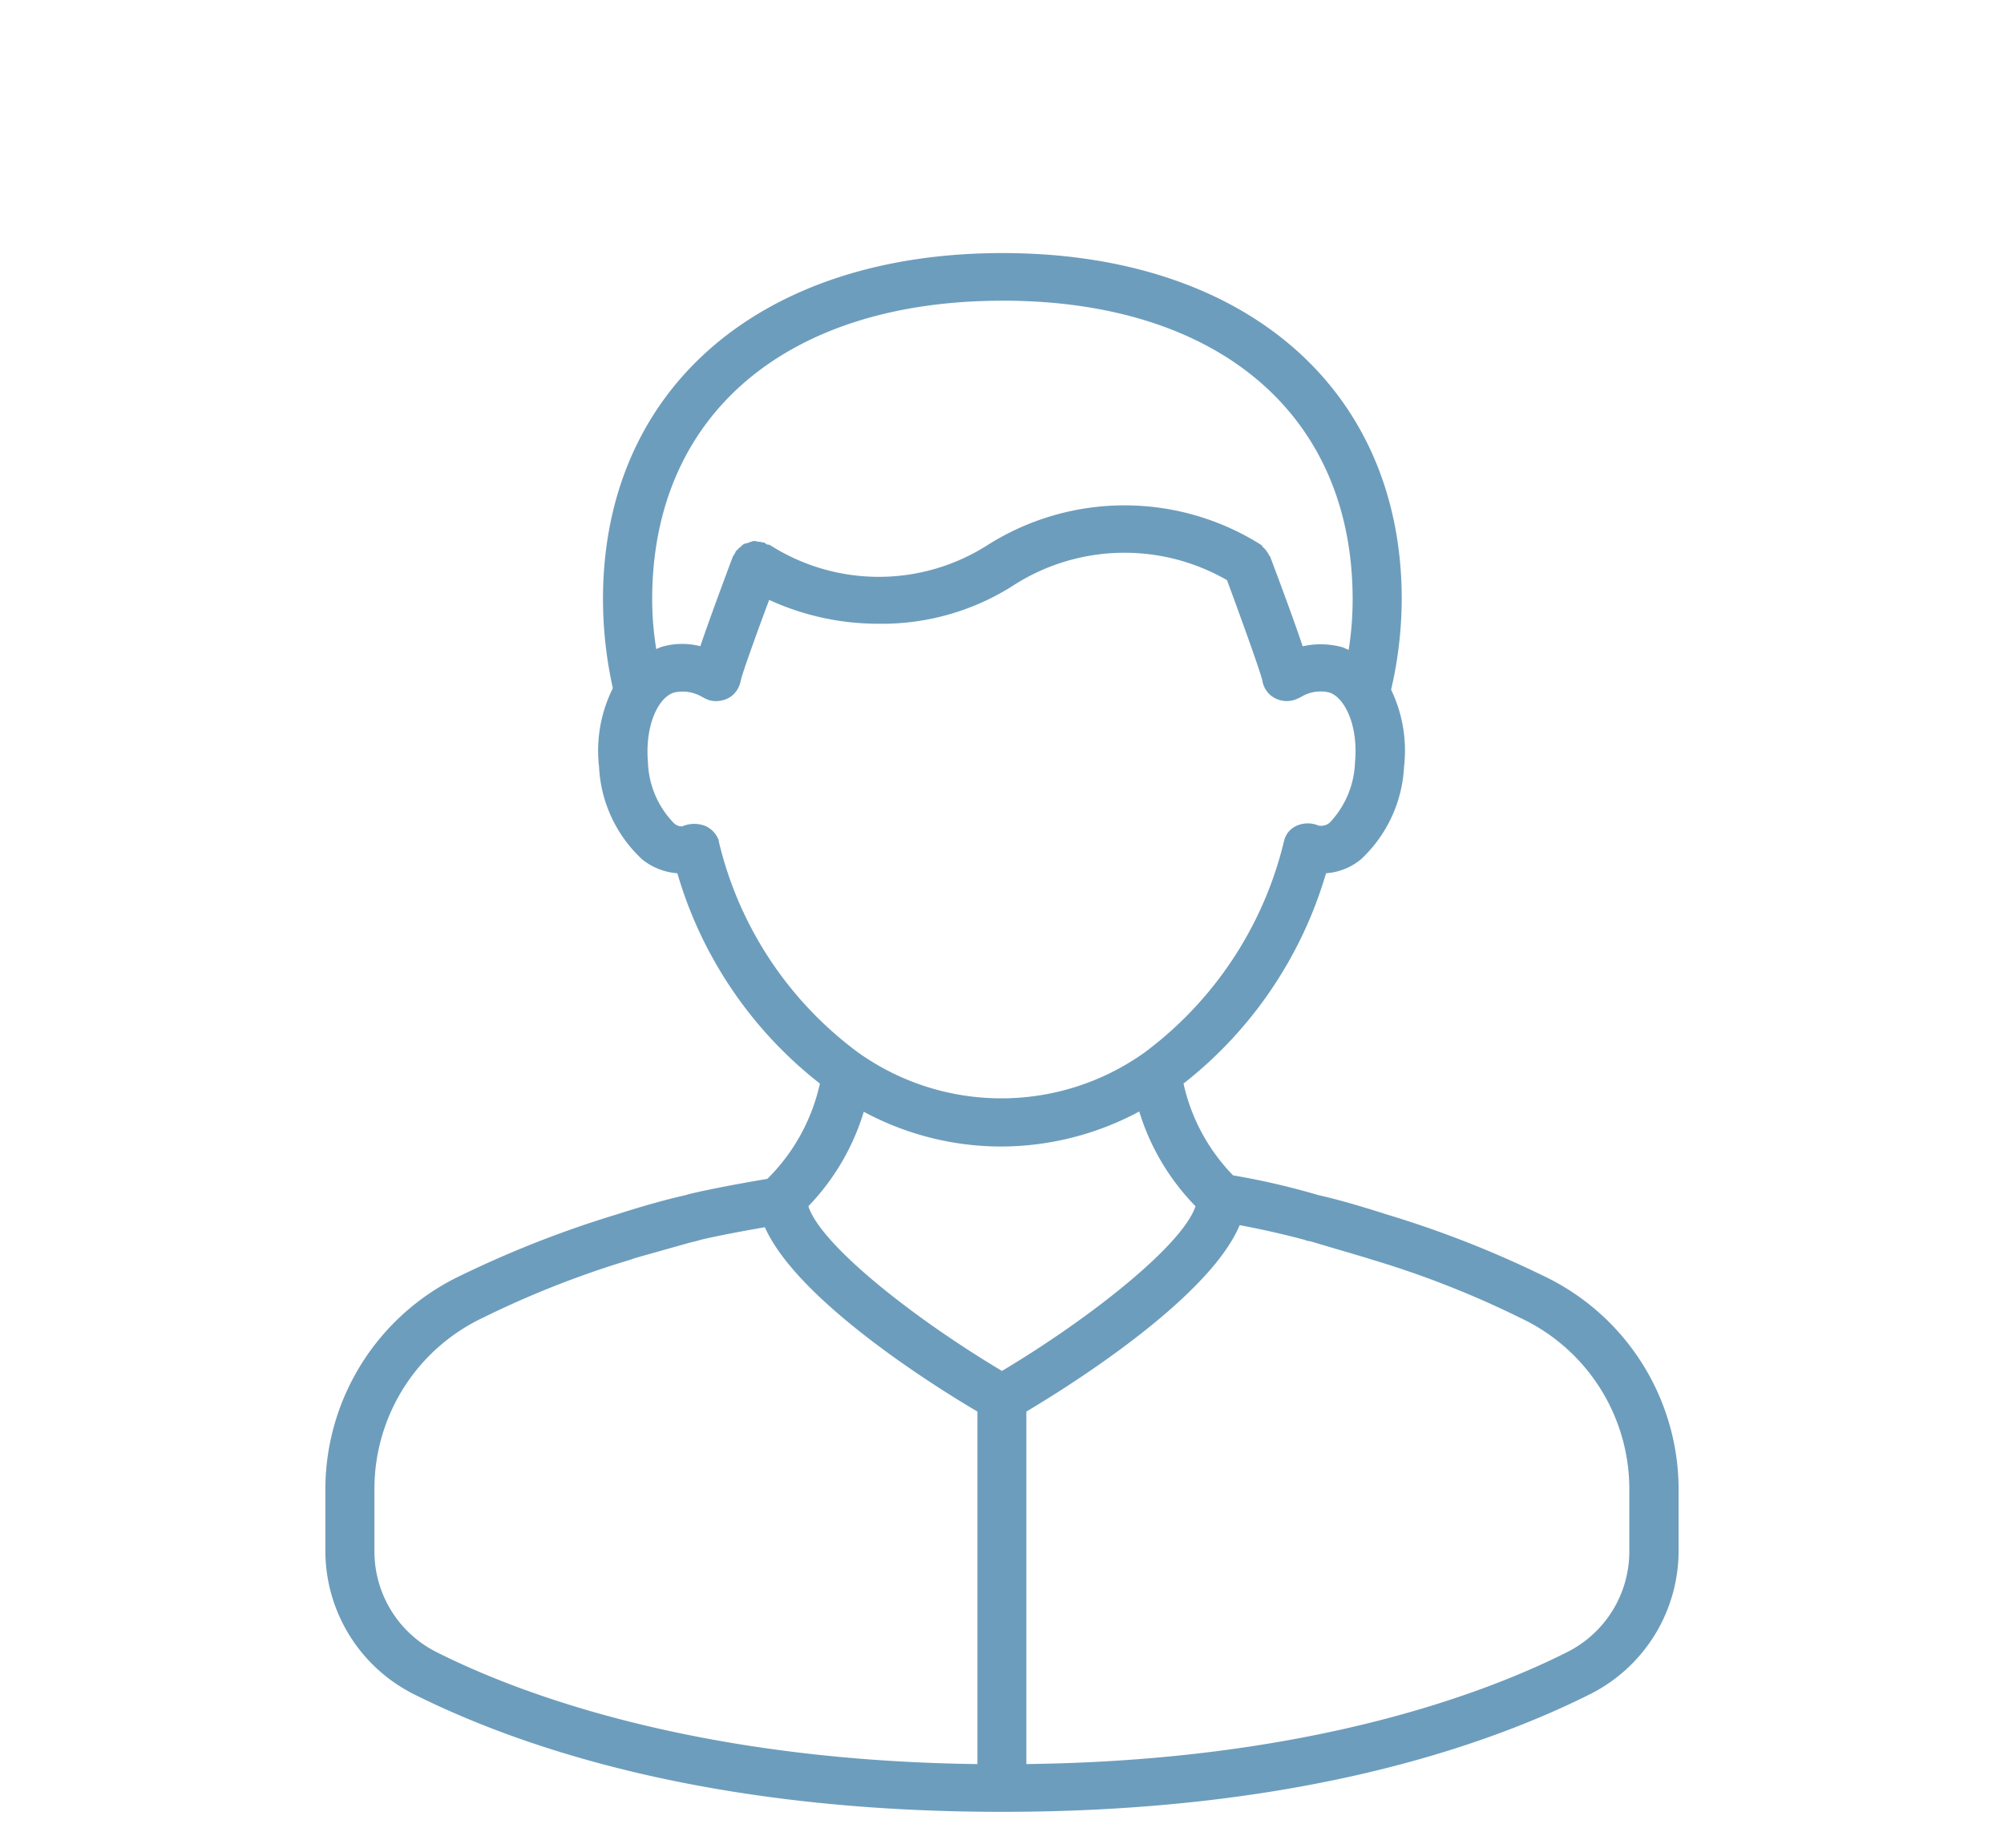 <svg xmlns="http://www.w3.org/2000/svg" xmlns:xlink="http://www.w3.org/1999/xlink" width="55.432" height="51.13" viewBox="0 0 55.432 51.13"><defs><clipPath id="a"><path d="M0,0H55.432V-51.13H0Z" fill="none"/></clipPath></defs><g transform="translate(0 51.13)" clip-path="url(#a)"><g transform="translate(42.679 -15.836)"><path d="M0,0A28.813,28.813,0,0,0-4.306-1.688C-5.031-1.92-5.646-2.1-6.22-2.23a20.491,20.491,0,0,0-2.351-.544,5.266,5.266,0,0,1-1.371-2.54A11.491,11.491,0,0,0-6-11.133a1.7,1.7,0,0,0,.968-.387,3.758,3.758,0,0,0,1.19-2.559A3.892,3.892,0,0,0-4.2-16.212a11.2,11.2,0,0,0,.294-2.5c0-5.819-4.337-9.58-11.043-9.58S-26-24.533-26-18.714a11.407,11.407,0,0,0,.273,2.462,3.866,3.866,0,0,0-.382,2.173,3.74,3.74,0,0,0,1.189,2.559,1.744,1.744,0,0,0,.977.387A11.446,11.446,0,0,0-20-5.314a5.315,5.315,0,0,1-1.454,2.637c-1.38.232-2.228.427-2.247.447-.6.135-1.21.31-1.938.542A29.275,29.275,0,0,0-29.939,0a6.553,6.553,0,0,0-3.74,5.856V7.639a4.442,4.442,0,0,0,2.439,3.938c2.945,1.474,8.149,3.259,16.276,3.259s13.33-1.785,16.275-3.259A4.44,4.44,0,0,0,3.752,7.639V5.856A6.547,6.547,0,0,0,0,0M-14.944-26.975c5.971,0,9.68,3.161,9.68,8.261a8.882,8.882,0,0,1-.11,1.4c-.062-.02-.122-.058-.192-.078a2.281,2.281,0,0,0-1.08-.02c-.161-.484-.433-1.241-.9-2.482,0-.018-.021-.018-.031-.038a.723.723,0,0,0-.07-.117.479.479,0,0,0-.091-.1.139.139,0,0,1-.039-.058,7.077,7.077,0,0,0-7.594,0,5.591,5.591,0,0,1-6,0,.153.153,0,0,0-.09-.02c-.031-.02-.052-.037-.081-.057h-.041a.3.3,0,0,0-.13-.02.291.291,0,0,0-.133-.02c-.039.02-.08.02-.111.04-.05.02-.091.02-.13.037a.244.244,0,0,0-.1.08.294.294,0,0,0-.1.095.035.035,0,0,0-.03.02c-.02.02-.02.058-.041.077-.02.04-.041.06-.049.078-.465,1.241-.738,2-.9,2.482a2.042,2.042,0,0,0-1.078.02c-.052.02-.091.04-.142.058a8.6,8.6,0,0,1-.112-1.376c0-5.1,3.711-8.261,9.692-8.261m-7.845,14.951a.685.685,0,0,0-.4-.427.841.841,0,0,0-.616.02.313.313,0,0,1-.241-.1,2.531,2.531,0,0,1-.707-1.668c-.09-1.046.3-1.823.736-1.938a1.068,1.068,0,0,1,.747.115,1.2,1.2,0,0,0,.211.1.731.731,0,0,0,.6-.1.7.7,0,0,0,.273-.444c.049-.215.4-1.2.786-2.231a7.225,7.225,0,0,0,3.026.66,6.756,6.756,0,0,0,3.8-1.106,5.68,5.68,0,0,1,5.838-.1c.453,1.224.917,2.522.977,2.775a.665.665,0,0,0,.273.444.707.707,0,0,0,.594.1,1.16,1.16,0,0,0,.224-.1,1.038,1.038,0,0,1,.745-.115c.423.115.826.892.727,1.938a2.549,2.549,0,0,1-.7,1.668.361.361,0,0,1-.314.078.758.758,0,0,0-.584,0,.605.605,0,0,0-.364.427,10.279,10.279,0,0,1-3.862,5.856,6.82,6.82,0,0,1-7.916,0,10.176,10.176,0,0,1-3.861-5.856m4,7.486a8.017,8.017,0,0,0,3.81.969,8.094,8.094,0,0,0,3.823-.969A6.449,6.449,0,0,0-9.61-1.92c-.353,1.066-2.884,3.083-5.354,4.557-2.47-1.474-5.013-3.491-5.355-4.557a6.466,6.466,0,0,0,1.534-2.618M-23.6-.912l.233-.057c.029-.02.715-.175,1.845-.37.877,1.978,4.529,4.306,5.879,5.1v9.754c-7.856-.1-12.736-1.977-14.964-3.1a3.117,3.117,0,0,1-1.715-2.775V5.856a5.242,5.242,0,0,1,3.005-4.693A26.477,26.477,0,0,1-25.22-.447c.041-.02.062-.02.1-.037M-4.911-.5c.062.021.122.038.182.058a26.181,26.181,0,0,1,4.1,1.61A5.232,5.232,0,0,1,2.389,5.856V7.639A3.116,3.116,0,0,1,.675,10.414c-2.228,1.124-7.108,3.006-14.964,3.1V3.761c1.371-.814,5.072-3.179,5.9-5.157.616.115,1.221.252,1.8.407a.42.42,0,0,0,.151.038" fill="#6D9DBC"/></g></g></svg>
